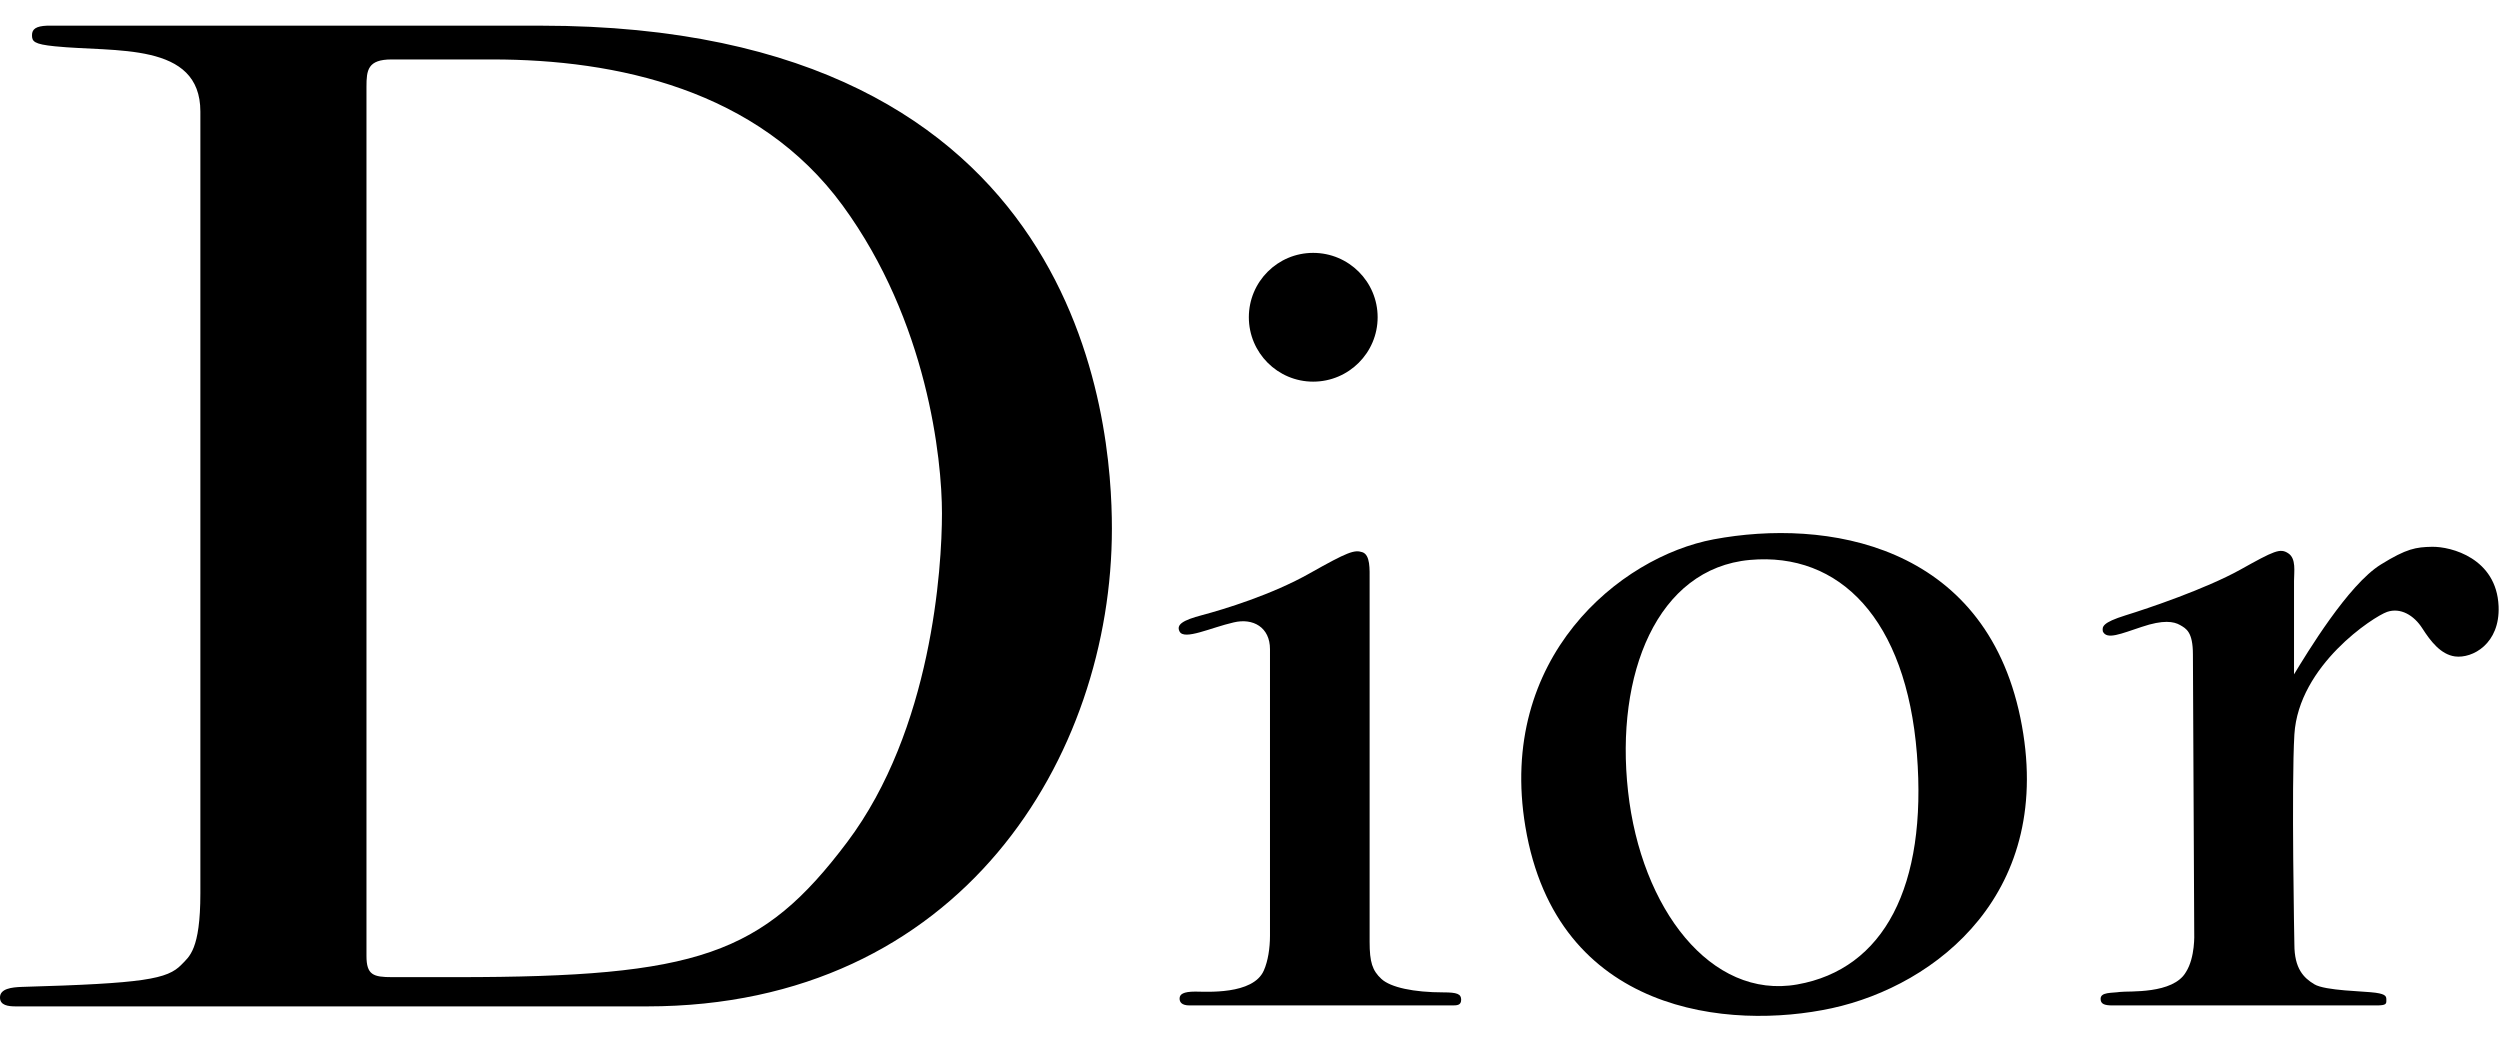 <?xml version="1.0" encoding="UTF-8" standalone="no"?>
<!DOCTYPE svg PUBLIC "-//W3C//DTD SVG 1.1//EN" "http://www.w3.org/Graphics/SVG/1.1/DTD/svg11.dtd">
<svg width="100%" height="100%" viewBox="0 0 444 185" version="1.1" xmlns="http://www.w3.org/2000/svg" xmlns:xlink="http://www.w3.org/1999/xlink" xml:space="preserve" xmlns:serif="http://www.serif.com/" style="fill-rule:evenodd;clip-rule:evenodd;stroke-linejoin:round;stroke-miterlimit:2;">
    <g id="Layer4">
    </g>
    <g id="Layer6">
        <g transform="matrix(3.956,0,0,3.956,-27.556,-25.201)">
            <path d="M101.371,34.719C101.336,34.508 101.336,34.324 102.387,33.996C103.434,33.672 105.98,32.809 107.527,31.953C109.074,31.09 109.332,30.969 109.695,31.211C110.059,31.449 109.953,32.035 109.953,32.449L109.953,36.645C110.52,35.715 112.379,32.621 113.855,31.711C115.016,30.992 115.426,30.934 116.145,30.918C117.008,30.902 119.047,31.434 119.137,33.586C119.207,35.27 117.965,35.945 117.176,35.84C116.543,35.75 116.09,35.168 115.715,34.582C115.336,33.988 114.734,33.637 114.133,33.84C113.531,34.047 110.16,36.234 109.969,39.344C109.832,41.633 109.969,48.77 109.969,48.77C109.969,49.852 110.383,50.27 110.867,50.559C111.348,50.852 113.117,50.867 113.613,50.938C114.117,51.008 114.098,51.125 114.098,51.281C114.098,51.434 114.098,51.508 113.652,51.508L101.801,51.508C101.422,51.508 101.27,51.434 101.27,51.211C101.27,50.902 101.766,50.957 102.145,50.902C102.523,50.852 104.527,51.016 105.102,50.008C105.523,49.348 105.473,48.285 105.473,48.285L105.414,35.75C105.414,34.738 105.113,34.59 104.836,34.43C104.555,34.27 104.09,34.184 103.109,34.516C102.184,34.82 101.547,35.105 101.371,34.719" style="fill-rule:nonzero;"/>
        </g>
        <g transform="matrix(3.956,0,0,3.956,-27.556,-25.201)">
            <path d="M59.922,34.723C59.762,34.414 60.059,34.215 60.938,33.984C61.918,33.723 64.066,33.07 65.77,32.105C67.473,31.145 67.766,31.043 68.125,31.16C68.488,31.281 68.453,31.918 68.453,32.434L68.453,48.652C68.453,49.563 68.574,49.941 68.984,50.32C69.398,50.699 70.43,50.922 71.77,50.922C72.375,50.922 72.563,50.992 72.563,51.25C72.563,51.508 72.375,51.508 72.133,51.508L60.371,51.508C60.008,51.508 59.922,51.352 59.922,51.199C59.922,51.008 60.082,50.887 60.629,50.887C61.09,50.887 63.219,51.047 63.703,49.941C63.891,49.52 63.98,48.93 63.98,48.379L63.98,35.512C63.98,34.535 63.223,34.102 62.348,34.313C61.324,34.547 60.133,35.125 59.922,34.723" style="fill-rule:nonzero;"/>
        </g>
        <g transform="matrix(3.956,0,0,3.956,-27.556,-25.201)">
            <path d="M65.918,23.504C67.516,23.504 68.813,22.207 68.813,20.613C68.813,19.016 67.516,17.723 65.918,17.723C64.324,17.723 63.031,19.016 63.031,20.613C63.031,22.207 64.324,23.504 65.918,23.504" style="fill-rule:nonzero;"/>
        </g>
        <g transform="matrix(3.956,0,0,3.956,-27.556,-25.201)">
            <path d="M80.055,41.898C80.637,47.16 83.77,51.254 87.652,50.566C91.543,49.879 93.492,46.164 93.023,40.215C92.543,34.164 89.551,31.145 85.523,31.508C81.359,31.887 79.469,36.633 80.055,41.898M83.906,30.582C88.918,29.645 96.047,30.75 97.668,38.594C99.285,46.438 93.887,50.613 89.203,51.633C84.625,52.625 76.852,51.918 75.445,43.48C74.18,35.906 79.676,31.371 83.906,30.582" style="fill-rule:nonzero;"/>
        </g>
        <g transform="matrix(3.956,0,0,3.956,-27.556,-25.201)">
            <path d="M24.57,50.238L27.477,50.238C38.289,50.238 41.191,49.234 44.996,44.18C48.801,39.125 49.254,31.867 49.254,29.414C49.254,26.961 48.602,20.805 44.797,15.598C40.988,10.391 34.633,9.039 29.074,9.039L24.547,9.039C23.473,9.039 23.418,9.516 23.418,10.266L23.418,49.285C23.418,50.137 23.719,50.238 24.57,50.238M6.965,51.152C6.965,50.758 7.477,50.691 7.953,50.676C13.457,50.52 14.484,50.328 15.113,49.676C15.457,49.316 15.961,49.023 15.961,46.473L15.961,11.379C15.961,8.227 12.133,8.727 9.43,8.449C8.48,8.355 8.402,8.227 8.402,7.949C8.402,7.676 8.582,7.543 9.078,7.523L31.254,7.523C55.637,7.523 56.883,25.348 56.883,30.102C56.883,40.316 50.129,51.551 36.012,51.551L7.676,51.551C7.328,51.551 6.965,51.504 6.965,51.152" style="fill-rule:nonzero;"/>
        </g>
    </g>
</svg>
